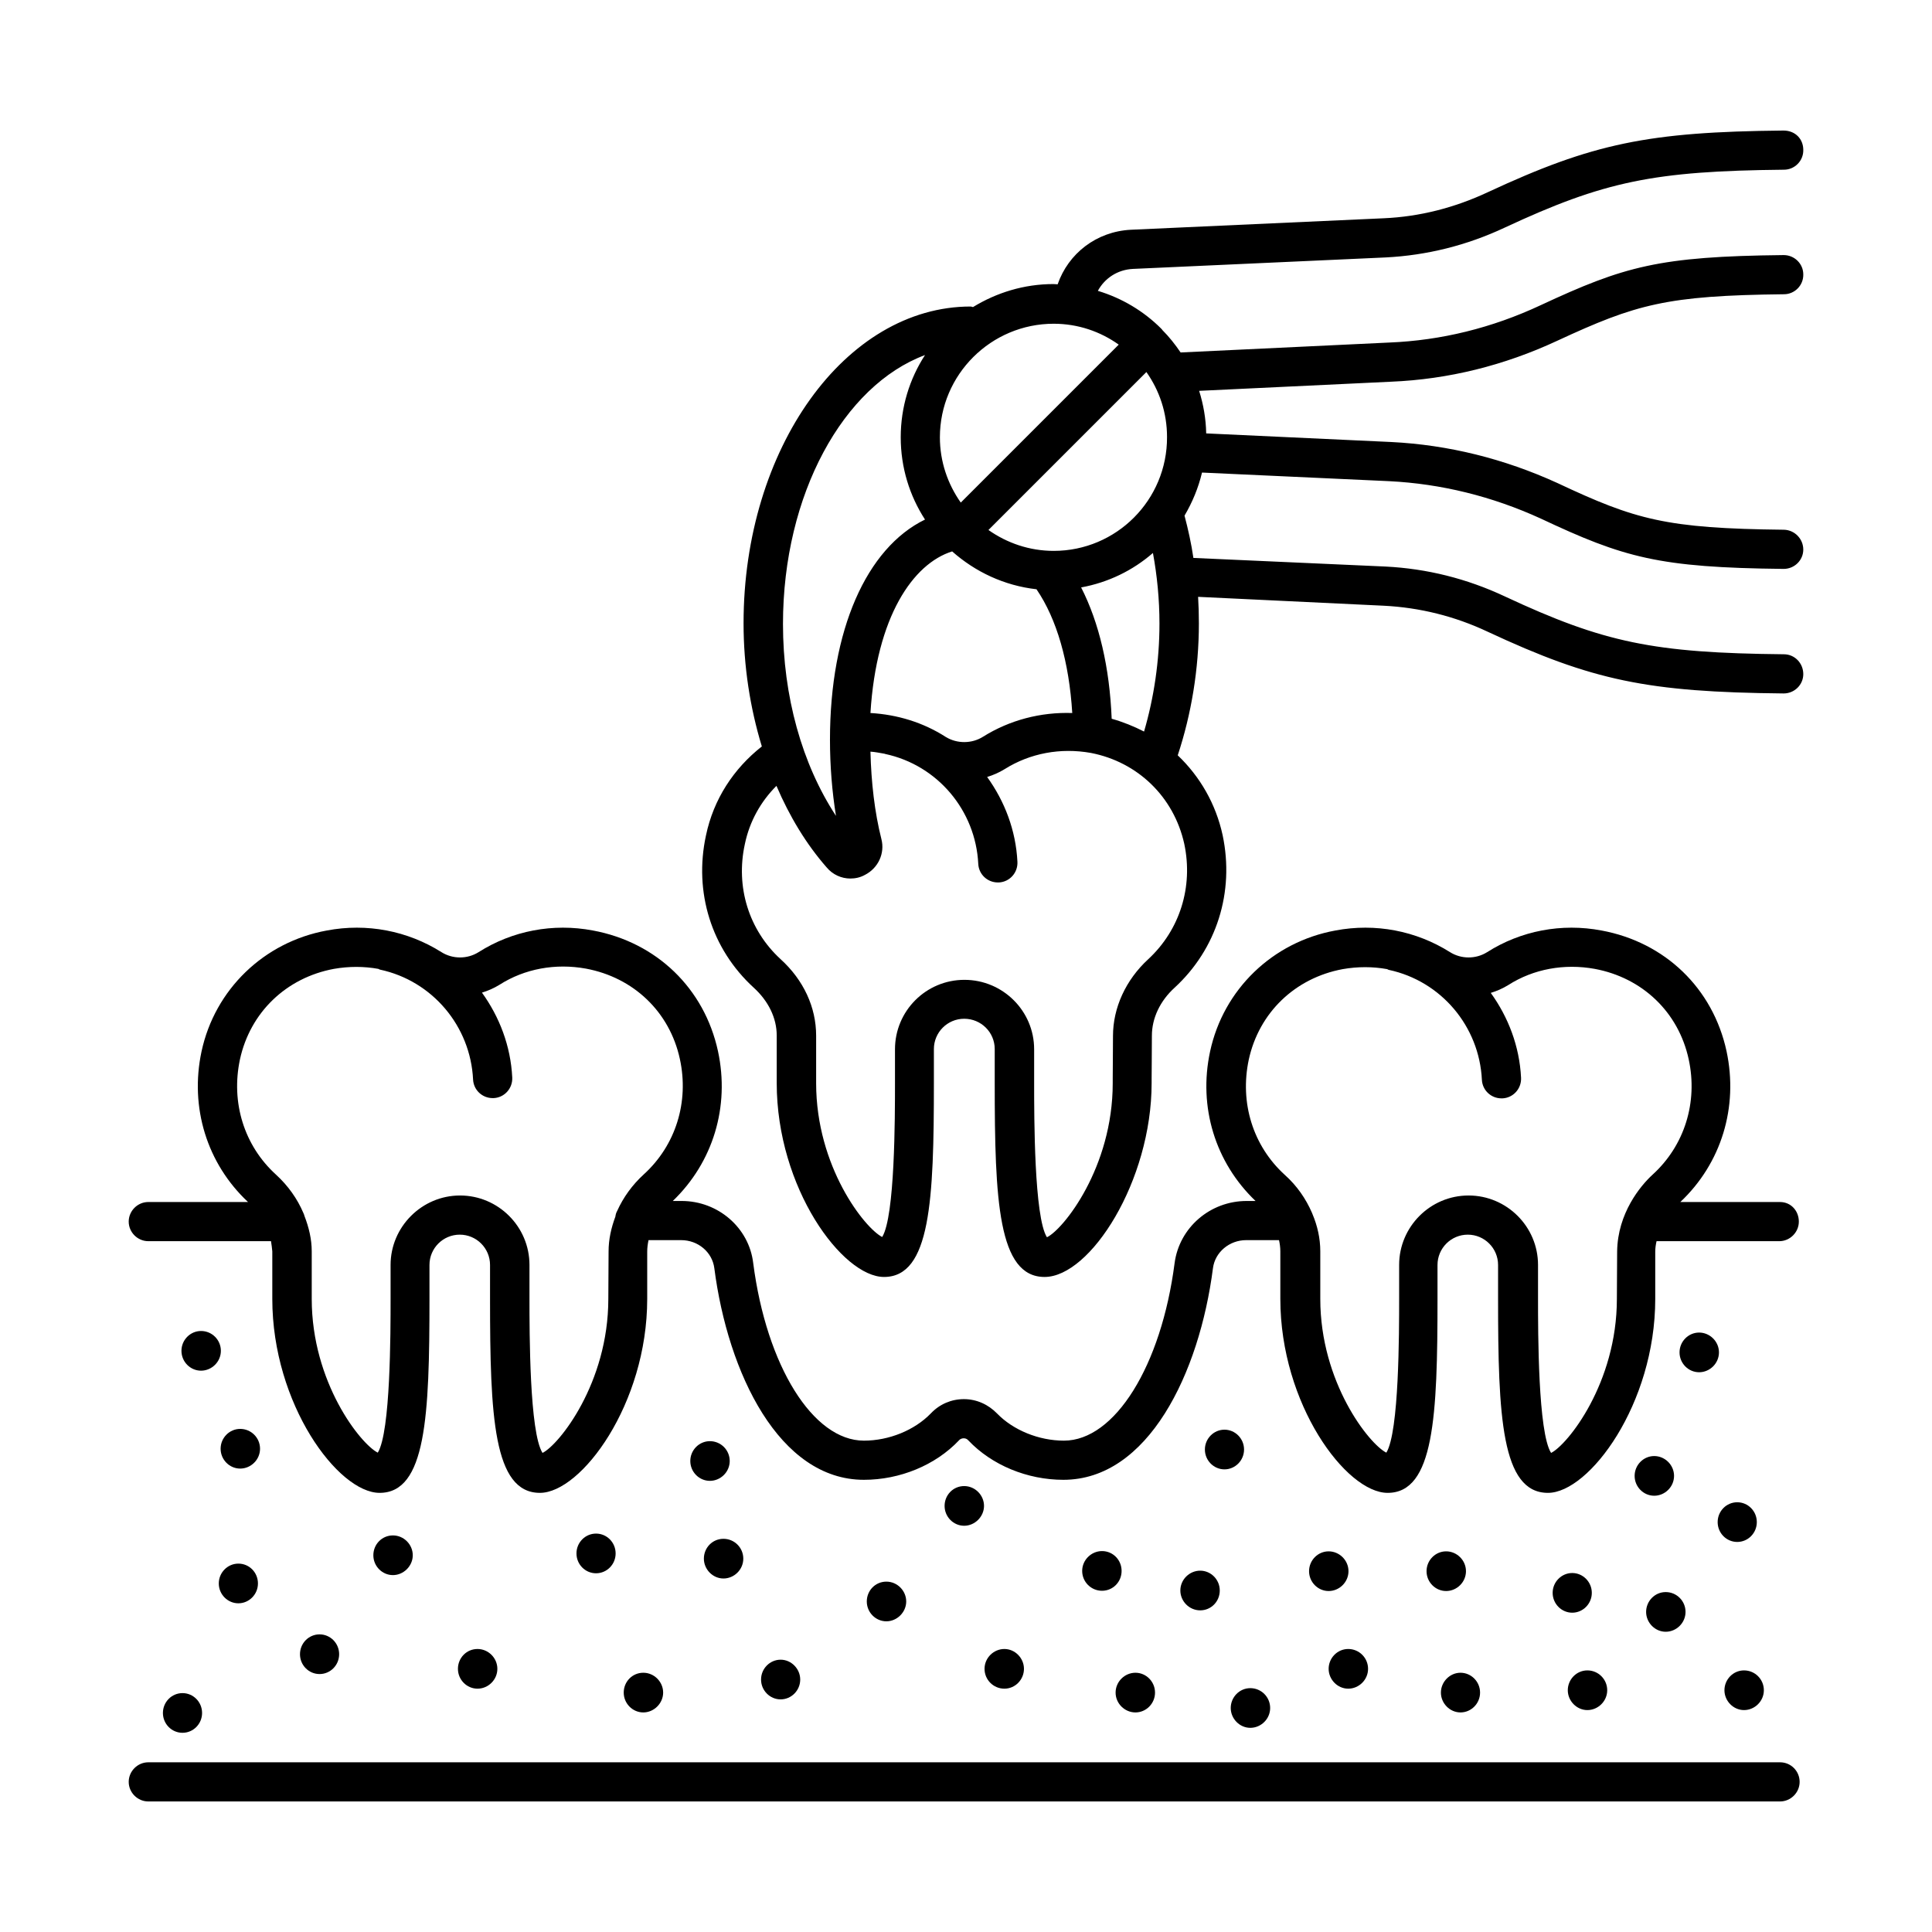 <svg id="Layer_1" enable-background="new 0 0 74 74" height="512" viewBox="0 0 74 74" width="512" xmlns="http://www.w3.org/2000/svg"><g><ellipse cx="66.54" cy="58.3" rx=".75" ry=".76"/><path d="m19.05 63.92c0-.41-.34-.76-.76-.76s-.75.34-.75.76.34.76.75.76.76-.34.76-.76z"/><path d="m7.7 50.98c-.41 0-.75.34-.75.76s.34.76.75.76.76-.34.76-.76-.34-.76-.76-.76z"/><path d="m9.2 54.73c-.41 0-.75.34-.75.76s.34.76.75.76.76-.34.76-.76-.34-.76-.76-.76z"/><path d="m9.13 59.89c-.41 0-.75.34-.75.76s.34.76.75.76.75-.34.75-.76-.33-.76-.75-.76z"/><path d="m15.81 59.57c0-.41-.34-.76-.76-.76s-.75.34-.75.76.34.76.75.76.76-.35.76-.76z"/><path d="m27.19 55.2c-.41 0-.75.34-.75.76s.34.76.75.76.76-.34.76-.76-.34-.76-.76-.76z"/><path d="m30.65 64.33c0-.41-.34-.76-.75-.76s-.75.34-.75.76.34.76.75.76.75-.34.75-.76z"/><path d="m26.96 59.7c0 .41.34.76.75.76s.76-.34.76-.76-.34-.76-.76-.76-.75.34-.75.76z"/><ellipse cx="12.24" cy="63.36" rx=".75" ry=".76"/><ellipse cx="6.99" cy="65.61" rx=".75" ry=".76"/><ellipse cx="22.83" cy="59.5" rx=".75" ry=".76"/><path d="m25.4 64.83c0-.41-.34-.76-.76-.76s-.75.34-.75.76.34.76.75.76.76-.35.76-.76z"/><path d="m34.71 61.34c0-.41-.34-.76-.76-.76s-.75.34-.75.76.34.76.75.76.76-.35.76-.76z"/><path d="m39.22 63.92c0-.41-.34-.76-.75-.76s-.76.34-.76.76.34.76.76.76.75-.35.75-.76z"/><path d="m42.21 59.41c-.41 0-.76.34-.76.76s.34.76.76.76.75-.34.75-.76-.33-.76-.75-.76z"/><path d="m45.21 60.92c0 .41.34.76.76.76s.75-.34.75-.76-.34-.76-.75-.76-.76.34-.76.76z"/><path d="m37.69 57.68c0-.41-.34-.76-.76-.76s-.75.34-.75.76.34.76.75.76.76-.35.76-.76z"/><path d="m43.49 65.59c.41 0 .75-.34.75-.76s-.34-.76-.75-.76-.76.34-.76.76.35.76.76.76z"/><path d="m50.89 63.92c0 .41.34.76.75.76s.76-.34.76-.76-.34-.76-.76-.76-.75.35-.75.76z"/><path d="m50.89 59.42c-.41 0-.75.34-.75.76s.34.76.75.76.76-.34.76-.76-.35-.76-.76-.76z"/><path d="m55.39 59.42c-.41 0-.75.34-.75.76s.34.76.75.76.76-.34.76-.76-.35-.76-.76-.76z"/><path d="m47.14 65.42c0 .41.34.76.75.76s.76-.34.76-.76-.34-.76-.76-.76-.75.35-.75.76z"/><path d="m55.19 64.83c0 .41.34.76.75.76s.75-.34.75-.76-.34-.76-.75-.76-.75.35-.75.76z"/><path d="m60.22 60.25c-.41 0-.75.34-.75.76s.34.76.75.76.75-.34.75-.76-.34-.76-.75-.76z"/><path d="m63.05 61.74c0 .41.34.76.75.76s.76-.34.76-.76-.34-.76-.76-.76-.75.35-.75.76z"/><path d="m66.05 64.74c0 .41.34.76.75.76s.76-.34.76-.76-.34-.76-.76-.76-.75.35-.75.76z"/><path d="m60.05 64.74c0 .41.34.76.75.76s.76-.34.76-.76-.34-.76-.76-.76-.75.35-.75.76z"/><path d="m63.36 55.77c-.41 0-.75.34-.75.76s.34.76.75.76.76-.34.76-.76-.35-.76-.76-.76z"/><path d="m46.9 54.76c-.41 0-.75.34-.75.76s.34.76.75.76.75-.34.75-.76-.34-.76-.75-.76z"/><path d="m65.08 51.04c-.41 0-.75.34-.75.76s.34.76.75.76.76-.34.76-.76-.35-.76-.76-.76z"/><path d="m68.18 67.5h-62.5c-.41 0-.75.34-.75.75s.34.75.75.75h62.5c.41 0 .75-.34.75-.75s-.33-.75-.75-.75z"/><path d="m68.18 46.04h-3.82c1.57-1.48 2.23-3.63 1.77-5.78-.52-2.4-2.35-4.17-4.79-4.62-1.53-.29-3.09.01-4.38.83-.43.27-.99.27-1.42 0-1.3-.82-2.86-1.12-4.39-.83-2.41.44-4.29 2.26-4.8 4.63-.46 2.13.2 4.26 1.74 5.73h-.34c-1.4 0-2.58 1.02-2.76 2.38-.51 3.94-2.29 6.8-4.24 6.8-.96 0-1.94-.4-2.56-1.04-.34-.35-.79-.55-1.27-.55s-.93.19-1.27.55c-.62.64-1.6 1.04-2.56 1.04-1.95 0-3.73-2.86-4.24-6.8-.16-1.36-1.35-2.38-2.74-2.38h-.34c1.54-1.48 2.19-3.61 1.73-5.74-.52-2.4-2.35-4.17-4.79-4.62-1.53-.29-3.09.01-4.38.83-.43.27-.99.27-1.42 0-1.3-.82-2.86-1.12-4.39-.83-2.41.44-4.29 2.26-4.8 4.63-.46 2.15.21 4.3 1.78 5.77h-3.82c-.41 0-.75.34-.75.75s.34.75.75.75h4.7c.02.13.04.26.05.39v1.82c0 4.03 2.52 7.43 4.11 7.43 1.78 0 1.91-2.94 1.91-7.43v-1.3c0-.64.52-1.16 1.16-1.16s1.16.52 1.16 1.16v1.3c0 4.49.13 7.43 1.91 7.43 1.58 0 4.11-3.4 4.11-7.43v-1.81c0-.15.02-.29.05-.44h1.25c.65 0 1.19.46 1.27 1.07.52 4.03 2.49 8.11 5.73 8.11 1.38 0 2.74-.56 3.64-1.51.06-.07.14-.08.18-.08.05 0 .12.01.18.08.9.95 2.26 1.51 3.64 1.51 3.24 0 5.21-4.07 5.73-8.11.08-.61.63-1.07 1.27-1.07h1.26c.03.14.05.28.05.43v1.82c0 4.03 2.52 7.43 4.11 7.43 1.78 0 1.91-2.94 1.91-7.43v-1.3c0-.64.52-1.16 1.16-1.16s1.16.52 1.16 1.16v1.3c0 4.49.13 7.43 1.91 7.43 1.58 0 4.11-3.4 4.11-7.43v-1.81c0-.13.02-.27.05-.4h4.7c.41 0 .75-.34.75-.75s-.3-.75-.72-.75zm-44.88 3.71c0 3.23-1.89 5.59-2.52 5.9-.5-.78-.5-4.61-.5-5.9v-1.3c0-1.47-1.2-2.66-2.66-2.66s-2.66 1.2-2.66 2.66v1.3c0 1.29 0 5.1-.49 5.89-.66-.33-2.53-2.69-2.53-5.89v-1.82c0-.47-.11-.92-.28-1.36-.01-.04-.02-.07-.04-.11-.23-.54-.58-1.04-1.05-1.47-1.22-1.11-1.73-2.76-1.38-4.41.39-1.8 1.77-3.13 3.6-3.47.57-.1 1.15-.1 1.7 0 .03.01.05.03.07.03 2 .43 3.46 2.16 3.56 4.21.02.4.35.71.75.71h.04c.41-.02.73-.37.71-.79-.06-1.21-.49-2.32-1.16-3.25.23-.07.46-.17.67-.3.97-.62 2.15-.83 3.31-.62 1.83.34 3.21 1.66 3.6 3.46.36 1.65-.16 3.31-1.38 4.42-.45.41-.79.89-1.02 1.4-.04.07-.06.14-.07.22-.16.43-.26.87-.26 1.33zm38.63 0c0 3.23-1.89 5.59-2.52 5.9-.5-.78-.5-4.61-.5-5.9v-1.3c0-1.47-1.2-2.66-2.66-2.66-1.47 0-2.66 1.2-2.66 2.66v1.3c0 1.29 0 5.1-.49 5.89-.66-.33-2.53-2.69-2.53-5.89v-1.82c0-.5-.11-.98-.3-1.43-.01-.02-.01-.03-.02-.05-.23-.53-.57-1.03-1.04-1.45-1.22-1.11-1.73-2.76-1.38-4.41.39-1.8 1.77-3.13 3.6-3.47.57-.1 1.15-.1 1.7 0 .03.01.05.03.07.03 2 .43 3.46 2.16 3.56 4.21.02.4.35.71.75.71h.04c.41-.02.73-.37.71-.79-.06-1.21-.49-2.32-1.16-3.25.23-.07.46-.17.67-.3.97-.62 2.15-.83 3.31-.62 1.83.34 3.21 1.66 3.6 3.46.36 1.65-.16 3.31-1.38 4.42-.47.43-1.34 1.48-1.36 2.94z"/><path d="m68.33 25.06c-4.99-.05-6.89-.44-10.7-2.22-1.45-.68-2.98-1.06-4.56-1.14l-7.36-.33c-.08-.55-.2-1.09-.34-1.62.3-.51.53-1.06.67-1.65l7.17.33c1.99.1 3.94.58 5.8 1.43 3.19 1.5 4.52 1.88 9.3 1.93h.01c.41 0 .75-.33.75-.74s-.33-.75-.74-.76c-4.52-.05-5.68-.38-8.68-1.79-2.04-.93-4.17-1.46-6.36-1.57l-7.09-.33c-.01-.57-.11-1.12-.27-1.63l7.35-.35c2.19-.09 4.33-.62 6.37-1.57 3.02-1.4 4.18-1.73 8.68-1.78.41 0 .75-.34.74-.76 0-.41-.34-.74-.75-.74 0 0 0 0-.01 0-4.77.05-6.1.43-9.3 1.92-1.86.87-3.81 1.35-5.8 1.43l-7.99.38c-.21-.31-.44-.6-.7-.86-.01-.01-.01-.02-.02-.03s-.02-.01-.02-.02c-.67-.67-1.5-1.17-2.43-1.45.26-.48.75-.81 1.34-.84l9.69-.44c1.57-.08 3.1-.46 4.55-1.14 3.82-1.78 5.72-2.17 10.7-2.22.41 0 .75-.34.74-.76 0-.41-.3-.74-.76-.74-5.18.05-7.3.49-11.32 2.36-1.28.6-2.62.94-3.99 1l-9.69.44c-1.32.07-2.39.91-2.8 2.09-.05 0-.1-.01-.16-.01-1.13 0-2.18.33-3.08.88-.03 0-.06-.02-.09-.02-4.8 0-8.7 5.44-8.7 12.13 0 1.65.25 3.24.7 4.72-1.08.85-1.85 2.02-2.14 3.41-.47 2.17.21 4.35 1.83 5.83.56.51.88 1.16.88 1.83v1.82c0 4.03 2.52 7.43 4.11 7.43 1.78 0 1.91-2.94 1.91-7.43v-1.3c0-.64.52-1.16 1.16-1.16.65 0 1.17.52 1.17 1.16v1.3c0 4.49.13 7.43 1.91 7.43 1.75 0 4.1-3.67 4.1-7.43v-.18c0-.31.01-.95.01-1.63 0-.67.31-1.33.87-1.84 1.61-1.48 2.3-3.66 1.84-5.84-.26-1.2-.87-2.25-1.72-3.06.52-1.57.81-3.3.81-5.05 0-.35-.01-.69-.03-1.02l7.11.34c1.38.07 2.72.4 3.99 1 4.01 1.87 6.12 2.31 11.32 2.36h.01c.41 0 .75-.33.75-.74 0-.42-.33-.76-.74-.76zm-32.1 3.17c-.87-.56-1.86-.86-2.89-.92.23-3.69 1.63-5.72 3.13-6.19.88.78 1.99 1.31 3.23 1.45.78 1.14 1.25 2.79 1.37 4.74-1.21-.04-2.4.27-3.42.91-.43.27-.99.27-1.42.01zm4.13-15.83c.93 0 1.79.3 2.49.8l-6.05 6.05c-.5-.71-.8-1.57-.8-2.5 0-2.4 1.96-4.35 4.36-4.35zm0 8.7c-.93 0-1.79-.3-2.5-.8l6.05-6.05c.5.71.79 1.56.79 2.49.01 2.41-1.94 4.36-4.34 4.36zm-4.93-7.5c-.59.91-.93 1.99-.93 3.15s.34 2.24.93 3.15c-2.24 1.09-3.64 4.23-3.64 8.43 0 1.01.08 1.99.23 2.92-1.3-1.98-2.03-4.58-2.03-7.35 0-4.97 2.32-9.14 5.44-10.3zm9.93 18.72c.35 1.65-.17 3.3-1.38 4.42-.86.79-1.35 1.86-1.35 2.94 0 .67-.01 1.31-.01 1.62v.19c0 3.23-1.89 5.6-2.52 5.9-.49-.77-.49-4.61-.49-5.9v-1.3c0-1.47-1.2-2.66-2.67-2.66s-2.66 1.19-2.66 2.66v1.3c0 1.29 0 5.1-.49 5.89-.67-.34-2.53-2.69-2.53-5.89v-1.82c0-1.09-.48-2.13-1.36-2.93-1.22-1.12-1.73-2.77-1.37-4.41.18-.87.61-1.63 1.21-2.23.5 1.17 1.14 2.23 1.92 3.12.23.28.57.43.91.43.19 0 .38-.04.56-.14.51-.26.77-.83.63-1.37-.26-1.03-.39-2.17-.42-3.35.18.01.36.05.54.08.01 0 .02.01.03.01 2 .43 3.46 2.16 3.56 4.21.02.4.35.71.75.71h.04c.41-.02.73-.37.71-.79-.06-1.21-.49-2.32-1.16-3.25.23-.07.46-.17.67-.3.97-.61 2.14-.83 3.31-.62 1.79.35 3.17 1.68 3.57 3.48zm-2.78-4.79c-.08-1.97-.48-3.68-1.17-5.03 1.04-.19 1.98-.65 2.75-1.32.16.87.25 1.77.25 2.71 0 1.42-.21 2.83-.59 4.13-.39-.2-.81-.37-1.24-.49z"/></g></svg>